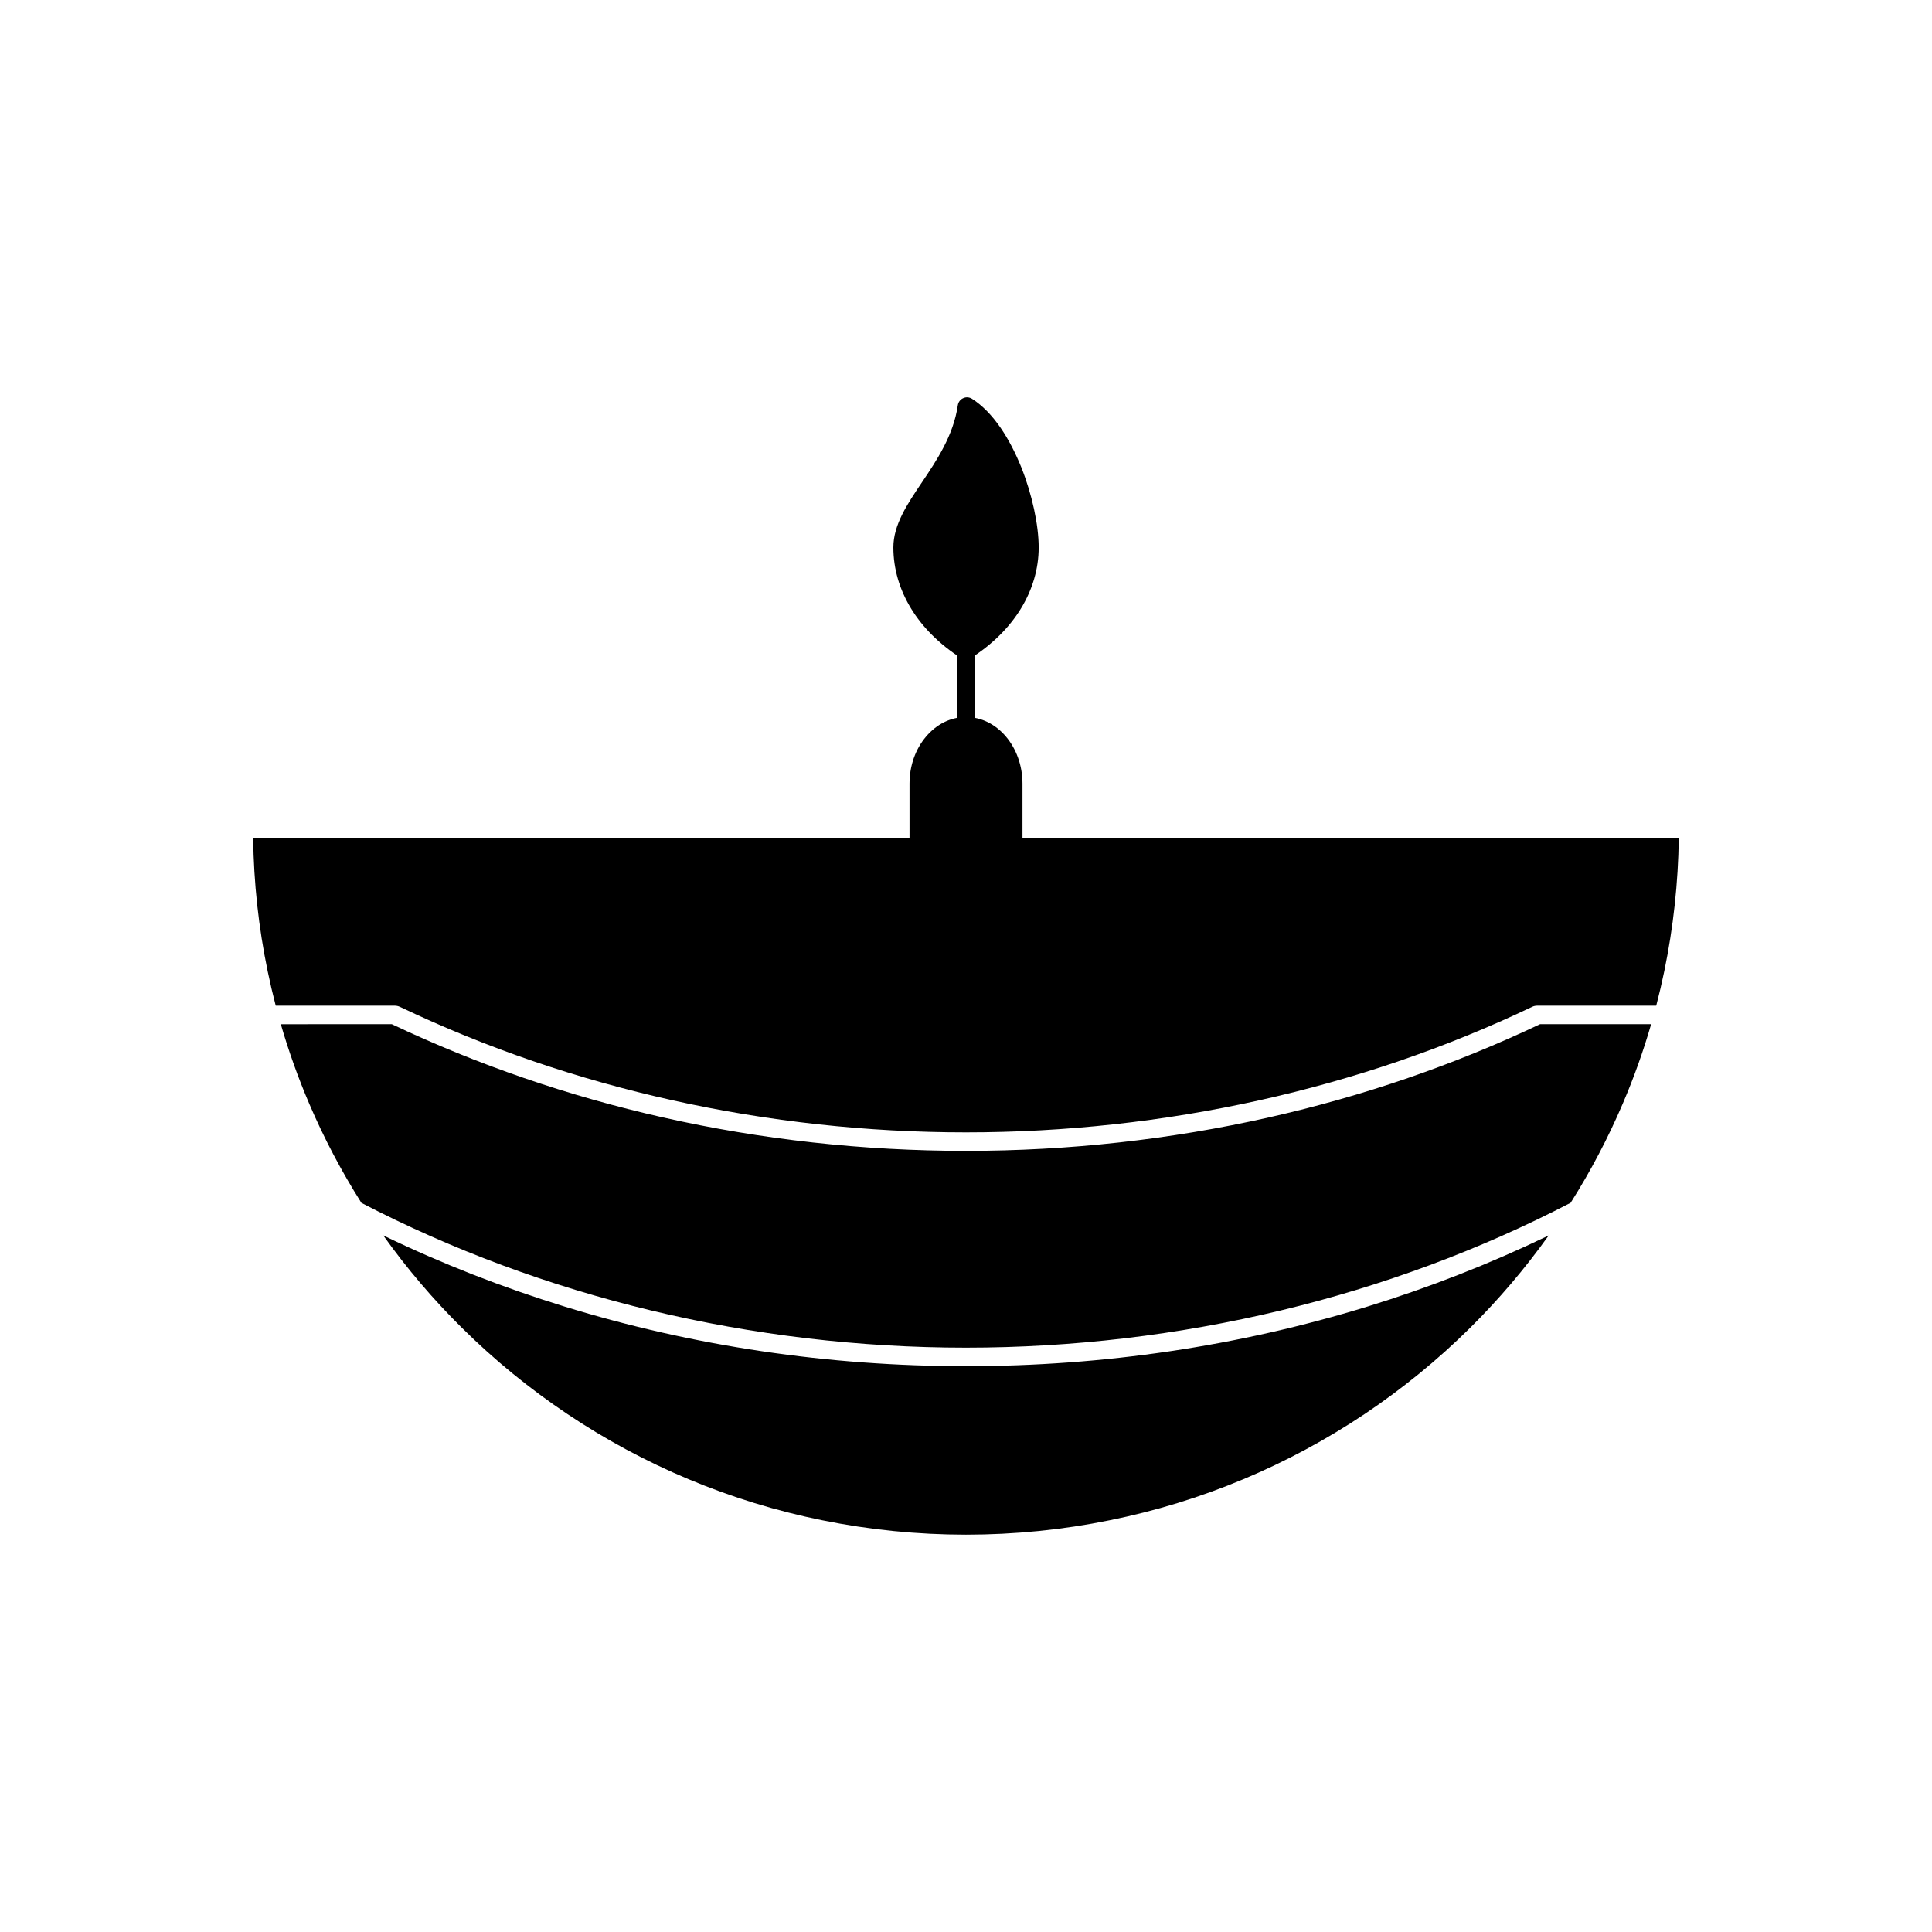 <?xml version="1.0" encoding="UTF-8"?>
<!-- Uploaded to: ICON Repo, www.svgrepo.com, Generator: ICON Repo Mixer Tools -->
<svg fill="#000000" width="800px" height="800px" version="1.1" viewBox="144 144 512 512" xmlns="http://www.w3.org/2000/svg">
 <g fill-rule="evenodd">
  <path d="m399.99 550.7c-12.816 0-25.613-1.281-38.066-3.812-12.121-2.441-24.051-6.109-35.457-10.887-11.191-4.68-21.996-10.488-32.086-17.254-10-6.688-19.418-14.363-27.949-22.836-7.633-7.547-14.637-15.773-20.859-24.508l0.383 0.184c15.215 7.34 31.266 13.617 47.699 18.68 34.031 10.473 69.809 15.789 106.33 15.789 36.535 0 72.309-5.316 106.37-15.793 16.414-5.055 32.461-11.34 47.699-18.68l0.363-0.176c-6.223 8.734-13.215 16.953-20.832 24.5-8.555 8.477-17.969 16.148-27.957 22.836-10.098 6.754-20.91 12.574-32.105 17.254-11.398 4.781-23.324 8.445-35.453 10.887-12.449 2.535-25.273 3.816-38.078 3.816zm-160.21-87.926c-5.316-8.395-9.965-17.223-13.848-26.324-2.926-6.84-5.434-13.875-7.512-21.027l29.418-0.004c22.676 10.754 46.855 19.074 71.891 24.715 26.055 5.875 53.051 8.855 80.258 8.855 27.223 0 54.238-2.988 80.266-8.863 25.047-5.641 49.227-13.953 71.891-24.715h29.426c-2.074 7.156-4.586 14.195-7.512 21.035-3.879 9.094-8.512 17.914-13.82 26.301-47.965 24.938-103.59 38.398-160.26 38.398-56.633 0-112.24-13.449-160.2-38.371zm-22.711-52.262c-0.793-3.047-1.508-6.109-2.144-9.184-2.394-11.531-3.68-23.371-3.832-35.234l377.8-0.004c-0.156 11.863-1.449 23.711-3.832 35.234-0.637 3.078-1.352 6.141-2.144 9.188h-31.488c-0.504 0-0.957 0.098-1.391 0.305-45.582 21.762-97.461 33.27-150.05 33.27-52.562 0-104.44-11.504-150.02-33.27-0.422-0.195-0.914-0.305-1.391-0.305z"/>
  <path d="m412.52 372.14h-25.055c-1.348 0-2.434-1.301-2.434-2.902v-17.574c0-4.707 1.555-9.145 4.402-12.48 2.832-3.332 6.586-5.168 10.559-5.168 8.262 0 14.977 7.922 14.977 17.652v17.574c-0.004 1.59-1.086 2.902-2.445 2.902z"/>
  <path d="m399.99 338.96c-1.348 0-2.434-1.094-2.434-2.441v-33.98c0-1.348 1.086-2.441 2.434-2.441 1.367 0 2.453 1.094 2.453 2.441v33.98c0 1.348-1.082 2.441-2.453 2.441z"/>
  <path d="m399.99 318.77c-0.449 0-0.91-0.125-1.32-0.379-11.387-7.273-17.918-17.969-17.918-29.328 0-5.973 3.656-11.438 7.547-17.207 3.922-5.828 8.367-12.426 9.539-20.469 0.125-0.812 0.637-1.527 1.418-1.867 0.754-0.352 1.621-0.285 2.328 0.156 2.707 1.73 5.269 4.34 7.613 7.742 2.031 2.969 3.871 6.492 5.465 10.441 2.832 7.109 4.598 15.223 4.598 21.203 0 11.359-6.539 22.055-17.949 29.328-0.402 0.25-0.863 0.375-1.324 0.375z"/>
 </g>
</svg>